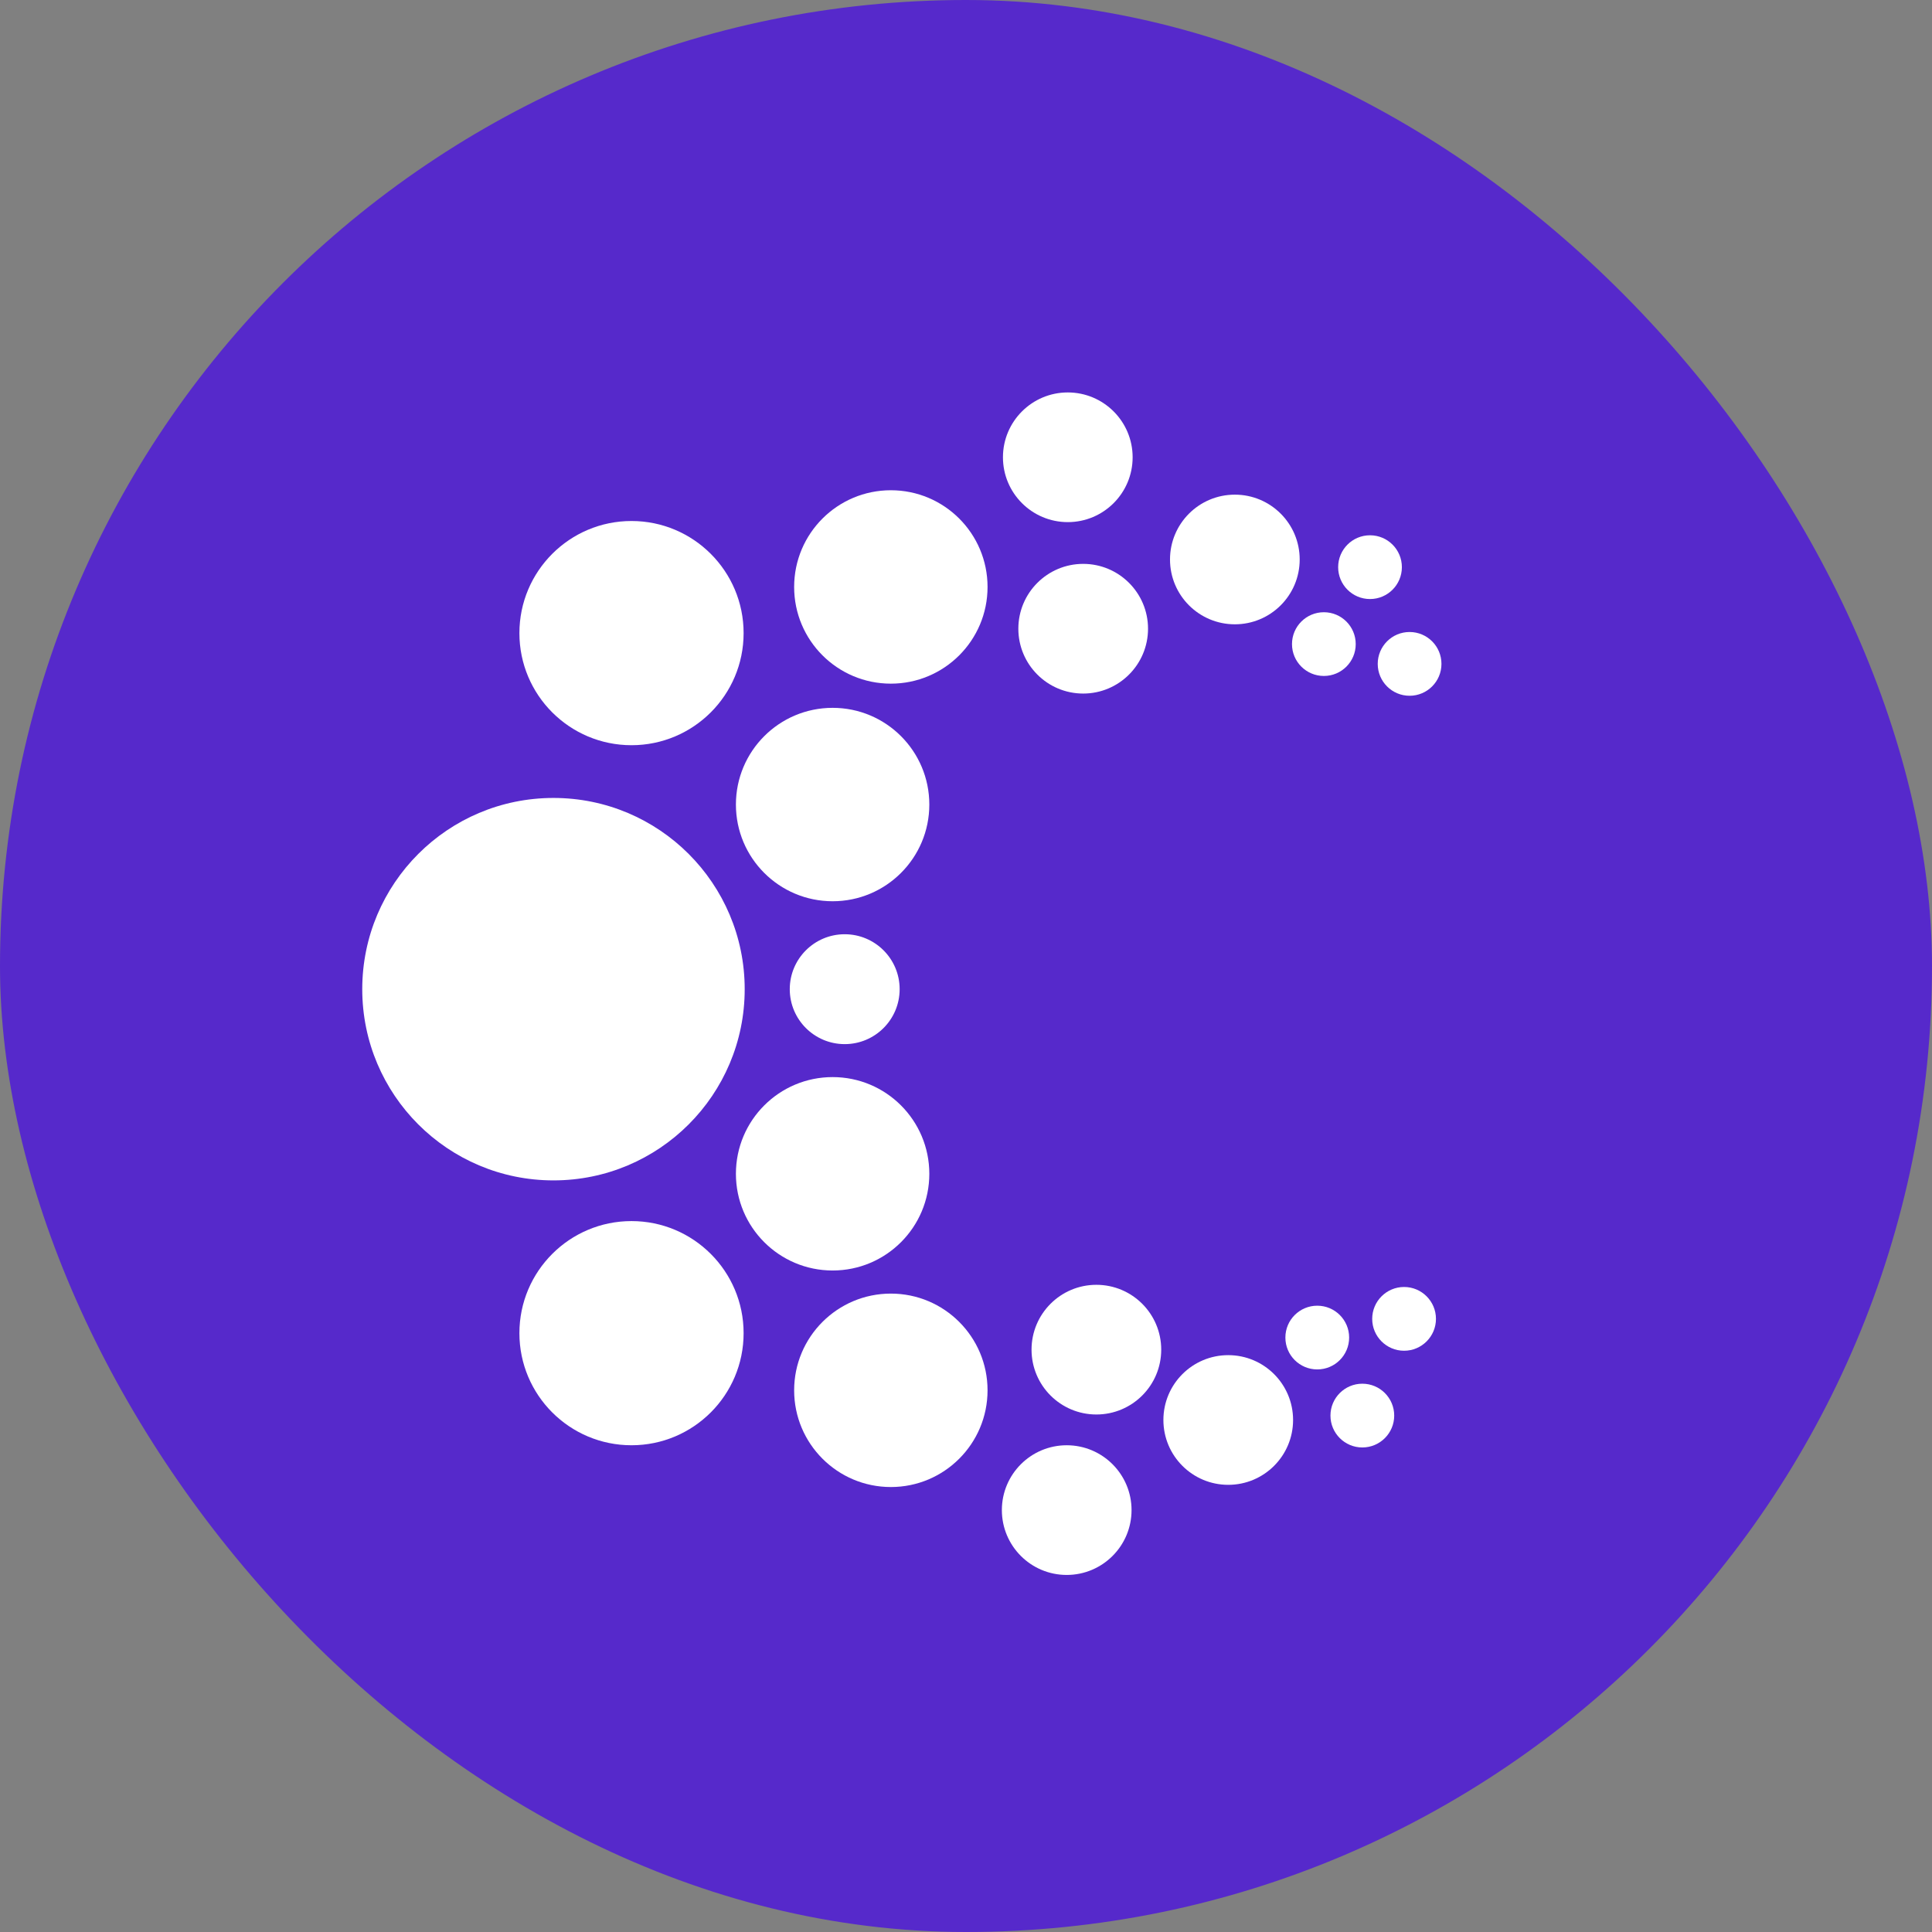 
<svg width="64" height="64" viewBox="0 0 64 64" fill="none" xmlns="http://www.w3.org/2000/svg">
<rect x="0" y="0" width="64" height="64" fill="#808080" stroke="none"/>
<rect width="64" height="64" rx="32" fill="#5629CB"/>
<path d="M18.334 39.102C21.833 39.102 24.669 36.266 24.669 32.768C24.669 29.269 21.833 26.433 18.334 26.433C14.836 26.433 12 29.269 12 32.768C12 36.266 14.836 39.102 18.334 39.102Z" fill="white"/>
<path d="M29.511 49.26C31.28 49.26 32.714 47.825 32.714 46.056C32.714 44.287 31.28 42.852 29.511 42.852C27.741 42.852 26.307 44.287 26.307 46.056C26.307 47.825 27.741 49.26 29.511 49.26Z" fill="white"/>
<path d="M29.511 22.647C31.28 22.647 32.714 21.213 32.714 19.444C32.714 17.674 31.28 16.24 29.511 16.24C27.741 16.24 26.307 17.674 26.307 19.444C26.307 21.213 27.741 22.647 29.511 22.647Z" fill="white"/>
<path d="M40.687 49.187C41.873 49.187 42.835 48.225 42.835 47.039C42.835 45.852 41.873 44.891 40.687 44.891C39.501 44.891 38.539 45.852 38.539 47.039C38.539 48.225 39.501 49.187 40.687 49.187Z" fill="white"/>
<path d="M40.906 20.681C42.092 20.681 43.054 19.72 43.054 18.534C43.054 17.347 42.092 16.386 40.906 16.386C39.719 16.386 38.758 17.347 38.758 18.534C38.758 19.72 39.719 20.681 40.906 20.681Z" fill="white"/>
<path d="M46.512 44.745C47.095 44.745 47.568 44.272 47.568 43.689C47.568 43.106 47.095 42.633 46.512 42.633C45.929 42.633 45.456 43.106 45.456 43.689C45.456 44.272 45.929 44.745 46.512 44.745Z" fill="white"/>
<path d="M27.582 42.087C29.351 42.087 30.785 40.653 30.785 38.884C30.785 37.114 29.351 35.68 27.582 35.68C25.812 35.68 24.378 37.114 24.378 38.884C24.378 40.653 25.812 42.087 27.582 42.087Z" fill="white"/>
<path d="M27.582 29.855C29.351 29.855 30.785 28.421 30.785 26.652C30.785 24.882 29.351 23.448 27.582 23.448C25.812 23.448 24.378 24.882 24.378 26.652C24.378 28.421 25.812 29.855 27.582 29.855Z" fill="white"/>
<path d="M20.919 24.686C22.97 24.686 24.633 23.024 24.633 20.973C24.633 18.922 22.97 17.259 20.919 17.259C18.869 17.259 17.206 18.922 17.206 20.973C17.206 23.024 18.869 24.686 20.919 24.686Z" fill="white"/>
<path d="M20.919 47.876C22.97 47.876 24.633 46.214 24.633 44.163C24.633 42.112 22.97 40.45 20.919 40.45C18.869 40.45 17.206 42.112 17.206 44.163C17.206 46.214 18.869 47.876 20.919 47.876Z" fill="white"/>
<path d="M35.882 22.975C37.068 22.975 38.03 22.013 38.03 20.827C38.03 19.641 37.068 18.679 35.882 18.679C34.696 18.679 33.734 19.641 33.734 20.827C33.734 22.013 34.696 22.975 35.882 22.975Z" fill="white"/>
<path d="M35.372 17.296C36.558 17.296 37.52 16.334 37.52 15.148C37.52 13.962 36.558 13 35.372 13C34.186 13 33.224 13.962 33.224 15.148C33.224 16.334 34.186 17.296 35.372 17.296Z" fill="white"/>
<path d="M36.319 46.857C37.505 46.857 38.467 45.895 38.467 44.709C38.467 43.522 37.505 42.561 36.319 42.561C35.133 42.561 34.171 43.522 34.171 44.709C34.171 45.895 35.133 46.857 36.319 46.857Z" fill="white"/>
<path d="M35.336 52.172C36.522 52.172 37.484 51.21 37.484 50.024C37.484 48.838 36.522 47.876 35.336 47.876C34.15 47.876 33.188 48.838 33.188 50.024C33.188 51.21 34.15 52.172 35.336 52.172Z" fill="white"/>
<path d="M43.636 45.364C44.219 45.364 44.692 44.892 44.692 44.308C44.692 43.725 44.219 43.253 43.636 43.253C43.053 43.253 42.58 43.725 42.58 44.308C42.58 44.892 43.053 45.364 43.636 45.364Z" fill="white"/>
<path d="M27.982 34.588C28.987 34.588 29.802 33.773 29.802 32.768C29.802 31.763 28.987 30.948 27.982 30.948C26.977 30.948 26.162 31.763 26.162 32.768C26.162 33.773 26.977 34.588 27.982 34.588Z" fill="white"/>
<path d="M45.129 47.949C45.712 47.949 46.185 47.476 46.185 46.893C46.185 46.31 45.712 45.837 45.129 45.837C44.546 45.837 44.073 46.31 44.073 46.893C44.073 47.476 44.546 47.949 45.129 47.949Z" fill="white"/>
<path d="M43.855 22.392C44.438 22.392 44.91 21.92 44.91 21.337C44.91 20.753 44.438 20.281 43.855 20.281C43.272 20.281 42.799 20.753 42.799 21.337C42.799 21.92 43.272 22.392 43.855 22.392Z" fill="white"/>
<path d="M45.383 19.844C45.967 19.844 46.439 19.371 46.439 18.788C46.439 18.205 45.967 17.732 45.383 17.732C44.8 17.732 44.328 18.205 44.328 18.788C44.328 19.371 44.8 19.844 45.383 19.844Z" fill="white"/>
<path d="M46.694 23.048C47.278 23.048 47.75 22.575 47.75 21.992C47.75 21.409 47.278 20.936 46.694 20.936C46.111 20.936 45.639 21.409 45.639 21.992C45.639 22.575 46.111 23.048 46.694 23.048Z" fill="white"/>
</svg>
